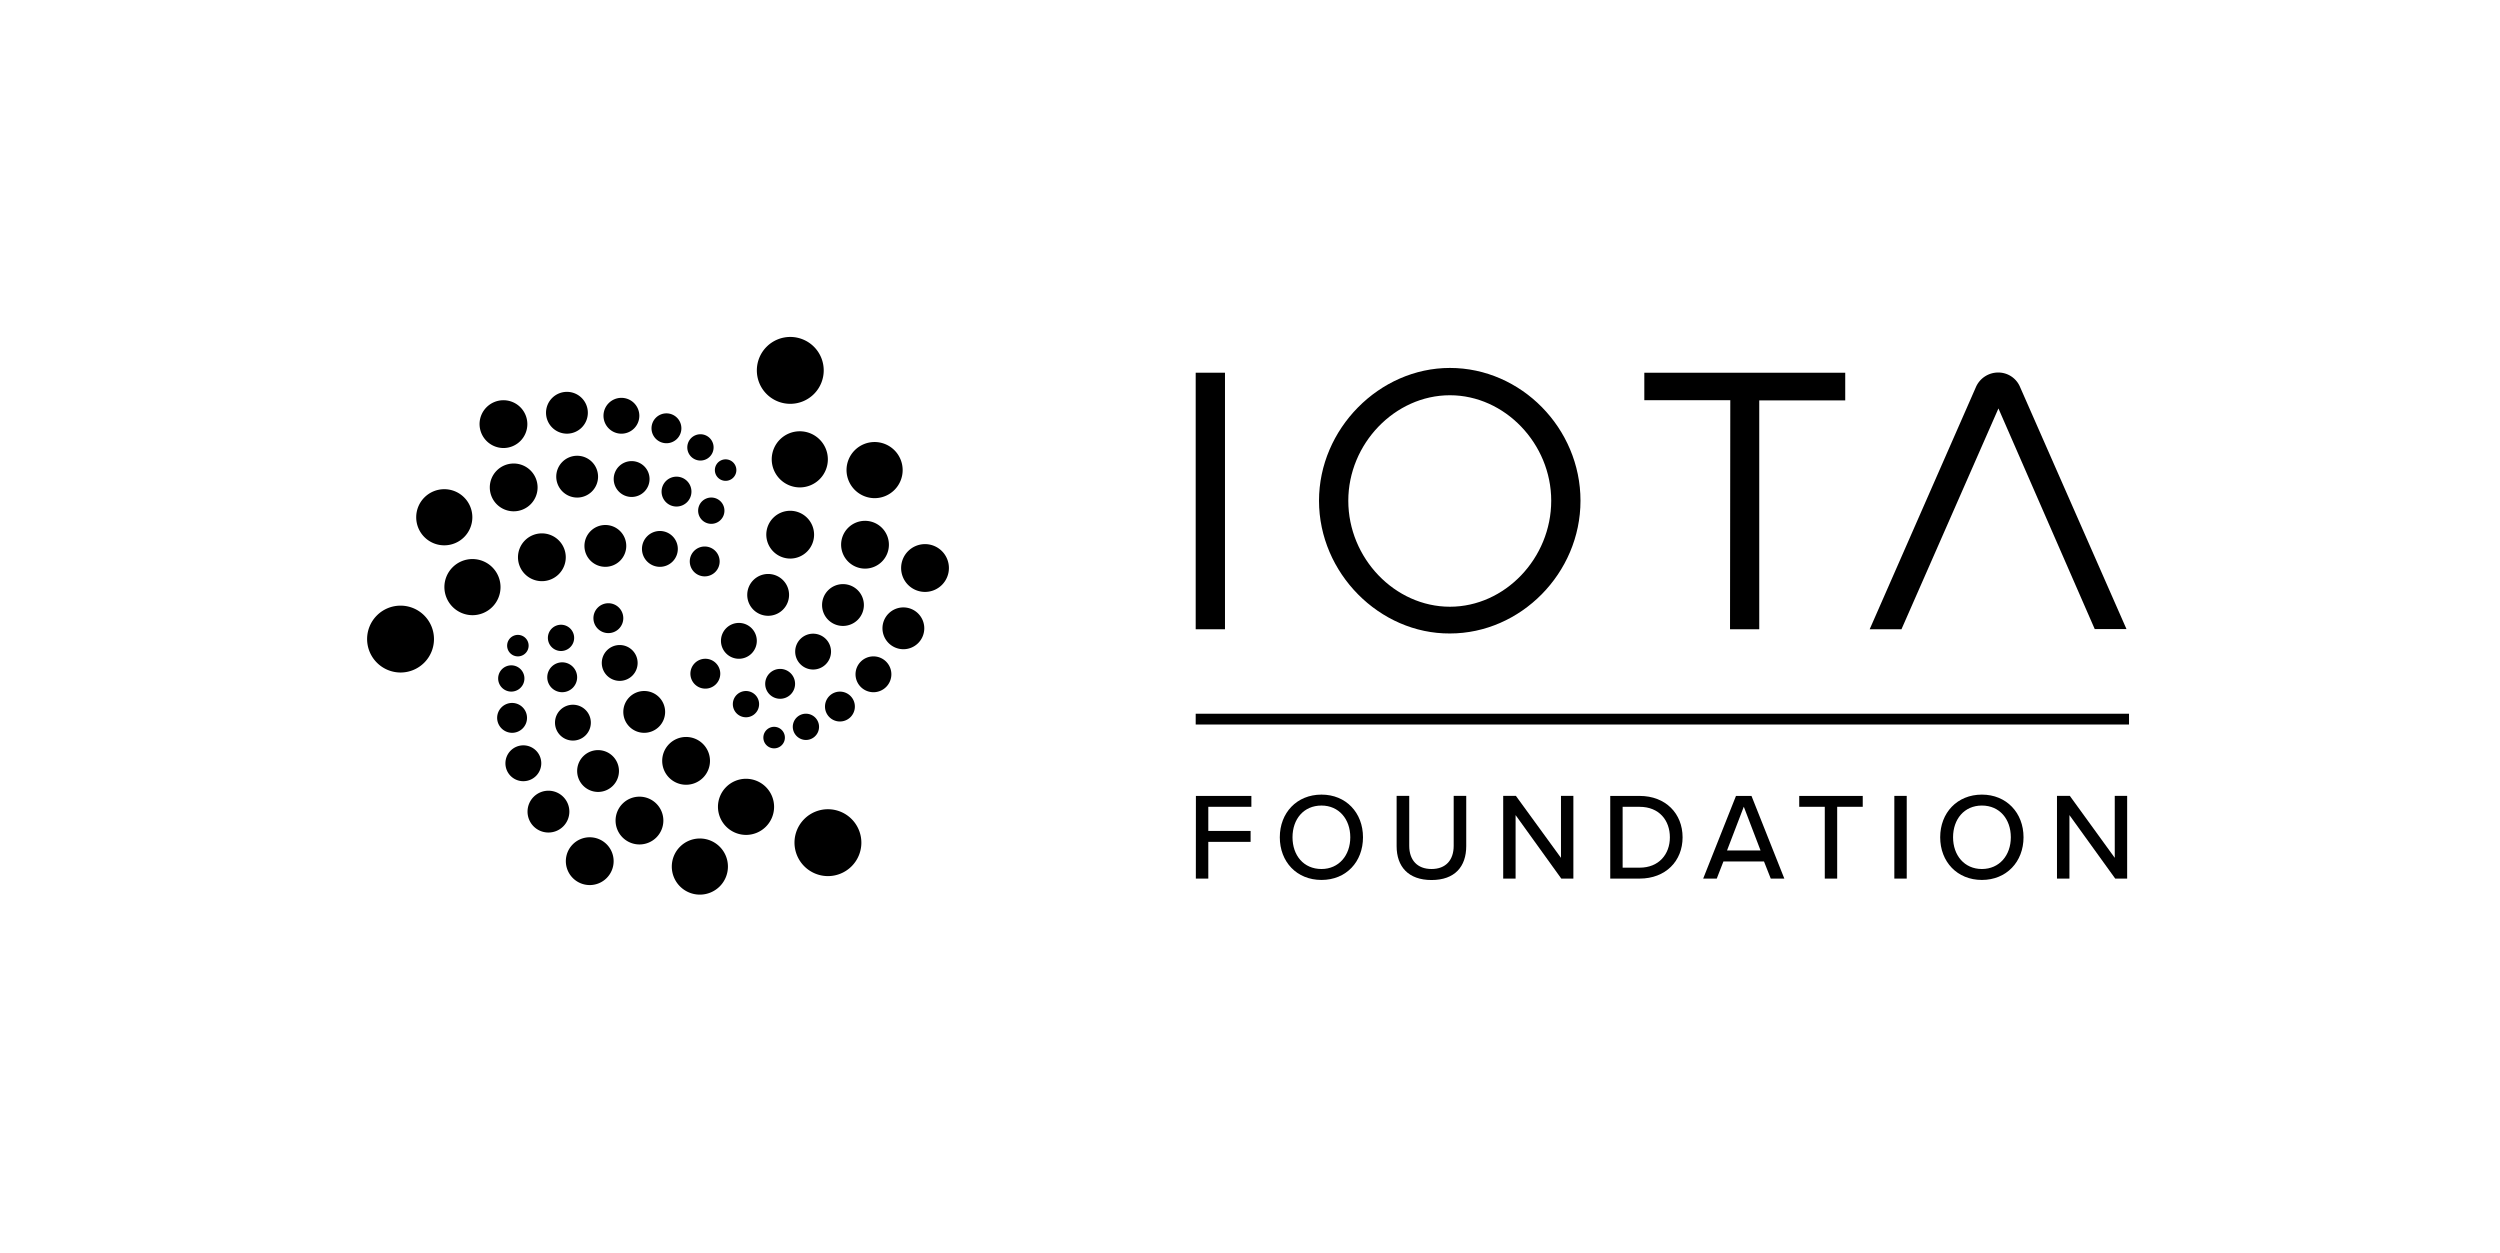 <svg id="Layer_1" data-name="Layer 1" xmlns="http://www.w3.org/2000/svg" viewBox="0 0 1289 646"><defs><style>.cls-1{fill-rule:evenodd;}</style></defs><title>IOTA Foundation Logo Black</title><path d="M616.5,192.17h15.1V324.45H616.5Z"/><path d="M680.08,258.17c0-37,31.07-68.46,67.49-68.46,36.74,0,67.33,31.12,67.33,68.46s-30.83,68.45-67.33,68.45C711.31,326.82,680.08,295.5,680.08,258.17Zm119.73,0c0-29.36-23.89-54.38-52.24-54.38s-52.39,25-52.39,54.38c0,29.64,24,54.66,52.39,54.66S799.81,287.81,799.81,258.17Z"/><path d="M892.14,206.35H847.81V192.17H951.4v14.28H907.07v118H892Z"/><path d="M1030.39,210.59l-50,113.87H964l54.79-124.9a12.52,12.52,0,0,1,11.42-7.49,12.15,12.15,0,0,1,11.34,7.49l54.87,124.8h-16.37Z"/><path d="M407.48,208.21A17.24,17.24,0,1,0,390.23,191,17.21,17.21,0,0,0,407.48,208.21Z"/><path d="M426.89,451.72a17.24,17.24,0,1,0-17.25-17.24A17.27,17.27,0,0,0,426.89,451.72Z"/><path d="M412.44,251.31a14.47,14.47,0,1,0-14.54-14.47A14.53,14.53,0,0,0,412.44,251.31Z"/><path d="M451,256.85a14.47,14.47,0,1,0-14.53-14.47A14.53,14.53,0,0,0,451,256.85Z"/><path d="M407.48,288a12.32,12.32,0,1,0-12.38-12.32A12.38,12.38,0,0,0,407.48,288Z"/><path d="M446.06,293.18a12.32,12.32,0,1,0-12.38-12.31A12.37,12.37,0,0,0,446.06,293.18Z"/><path d="M477,305.19a12.32,12.32,0,1,0-12.38-12.32A12.31,12.31,0,0,0,477,305.19Z"/><path d="M434.64,322.73A10.78,10.78,0,1,0,423.86,312,10.75,10.75,0,0,0,434.64,322.73Z"/><path d="M396.06,317.5a10.78,10.78,0,1,0-10.78-10.78A10.76,10.76,0,0,0,396.06,317.5Z"/><path d="M465.79,334.74A10.78,10.78,0,1,0,455,324,10.82,10.82,0,0,0,465.79,334.74Z"/><path d="M419.22,345.21A9.24,9.24,0,1,0,410,336,9.26,9.26,0,0,0,419.22,345.21Z"/><path d="M450.37,356.91a9.24,9.24,0,1,0-9.26-9.24A9.26,9.26,0,0,0,450.37,356.91Z"/><path d="M381,339.66a9.24,9.24,0,1,0-9.27-9.24A9.25,9.25,0,0,0,381,339.66Z"/><path d="M402.21,360.29a7.7,7.7,0,1,0-7.67-7.69A7.7,7.7,0,0,0,402.21,360.29Z"/><path d="M415.55,381.53a6.77,6.77,0,1,0-6.79-6.77A6.83,6.83,0,0,0,415.55,381.53Z"/><path d="M399.18,385.85a5.55,5.55,0,1,0-5.59-5.55A5.54,5.54,0,0,0,399.18,385.85Z"/><path d="M384.64,369.83a6.77,6.77,0,1,0-6.79-6.77A6.77,6.77,0,0,0,384.64,369.83Z"/><path d="M363.63,355.06a7.7,7.7,0,1,0-7.66-7.7A7.7,7.7,0,0,0,363.63,355.06Z"/><path d="M363.32,297.18a7.7,7.7,0,1,0-7.67-7.7A7.7,7.7,0,0,0,363.32,297.18Z"/><path d="M366.75,270.09a6.78,6.78,0,1,0-6.79-6.77A6.78,6.78,0,0,0,366.75,270.09Z"/><path d="M374.18,247.92a5.54,5.54,0,1,0-5.59-5.54A5.53,5.53,0,0,0,374.18,247.92Z"/><path d="M361.16,237.46a6.78,6.78,0,1,0-6.79-6.77A6.78,6.78,0,0,0,361.16,237.46Z"/><path d="M433.12,372a7.7,7.7,0,1,0-7.75-7.7A7.68,7.68,0,0,0,433.12,372Z"/><path d="M343.59,228.53a7.7,7.7,0,1,0-7.67-7.7A7.71,7.71,0,0,0,343.59,228.53Z"/><path d="M348.86,261.17a7.7,7.7,0,1,0-7.75-7.7A7.69,7.69,0,0,0,348.86,261.17Z"/><path d="M340.23,292.26A9.24,9.24,0,1,0,331,283,9.26,9.26,0,0,0,340.23,292.26Z"/><path d="M312.12,292.25a10.78,10.78,0,1,0-10.78-10.77A10.75,10.75,0,0,0,312.12,292.25Z"/><path d="M279.37,299.65a12.32,12.32,0,1,0-12.3-12.32A12.33,12.33,0,0,0,279.37,299.65Z"/><path d="M243.59,317.19a14.47,14.47,0,1,0-14.46-14.47A14.53,14.53,0,0,0,243.59,317.19Z"/><path d="M206.53,346.75a17.24,17.24,0,1,0-17.25-17.24A17.28,17.28,0,0,0,206.53,346.75Z"/><path d="M229.13,281.17A14.47,14.47,0,1,0,214.6,266.7,14.46,14.46,0,0,0,229.13,281.17Z"/><path d="M264.92,263.63a12.32,12.32,0,1,0-12.38-12.32A12.32,12.32,0,0,0,264.92,263.63Z"/><path d="M259.64,231a12.32,12.32,0,1,0-12.38-12.31A12.37,12.37,0,0,0,259.64,231Z"/><path d="M292.39,223.6a10.78,10.78,0,1,0-10.86-10.77A10.8,10.8,0,0,0,292.39,223.6Z"/><path d="M320.43,223.61a9.24,9.24,0,1,0-9.27-9.24A9.25,9.25,0,0,0,320.43,223.61Z"/><path d="M325.7,256.23a9.24,9.24,0,1,0-9.27-9.23A9.25,9.25,0,0,0,325.7,256.23Z"/><path d="M297.58,256.55a10.78,10.78,0,1,0-10.78-10.78A10.83,10.83,0,0,0,297.58,256.55Z"/><path d="M267.07,338.43a5.54,5.54,0,1,0-5.59-5.54A5.53,5.53,0,0,0,267.07,338.43Z"/><path d="M289.28,335.66a6.77,6.77,0,1,0-6.79-6.77A6.77,6.77,0,0,0,289.28,335.66Z"/><path d="M313.64,326.43a7.7,7.7,0,1,0-7.67-7.7A7.7,7.7,0,0,0,313.64,326.43Z"/><path d="M319.55,351.06a9.24,9.24,0,1,0-9.27-9.24A9.25,9.25,0,0,0,319.55,351.06Z"/><path d="M289.91,356.9a7.7,7.7,0,1,0-7.74-7.7A7.68,7.68,0,0,0,289.91,356.9Z"/><path d="M263.64,356.59a6.77,6.77,0,1,0-6.79-6.77A6.78,6.78,0,0,0,263.64,356.59Z"/><path d="M264,377.84a7.7,7.7,0,1,0-7.67-7.7A7.75,7.75,0,0,0,264,377.84Z"/><path d="M295.43,381.84a9.24,9.24,0,1,0-9.27-9.24A9.25,9.25,0,0,0,295.43,381.84Z"/><path d="M332.17,377.84a10.78,10.78,0,1,0-10.79-10.78A10.76,10.76,0,0,0,332.17,377.84Z"/><path d="M353.81,404.62a12.32,12.32,0,1,0-12.38-12.31A12.31,12.31,0,0,0,353.81,404.62Z"/><path d="M308.44,408.32a10.78,10.78,0,1,0-10.86-10.78A10.81,10.81,0,0,0,308.44,408.32Z"/><path d="M282.81,429.25A10.78,10.78,0,1,0,272,418.47,10.76,10.76,0,0,0,282.81,429.25Z"/><path d="M304.05,456.34A12.32,12.32,0,1,0,291.75,444,12.32,12.32,0,0,0,304.05,456.34Z"/><path d="M360.92,461.27a14.47,14.47,0,1,0-14.54-14.47A14.46,14.46,0,0,0,360.92,461.27Z"/><path d="M329.69,435.4a12.32,12.32,0,1,0-12.3-12.31A12.32,12.32,0,0,0,329.69,435.4Z"/><path d="M384.64,430.48A14.47,14.47,0,1,0,370.18,416,14.53,14.53,0,0,0,384.64,430.48Z"/><path d="M269.87,402.78a9.24,9.24,0,1,0-9.27-9.24A9.19,9.19,0,0,0,269.87,402.78Z"/><path d="M616.58,453H623V434.06h21.81v-5.62H623V416h22.21v-5.62h-28.6Z"/><path d="M659.87,431.7c0,12.65,8.71,22,21.49,22s21.4-9.39,21.4-22-8.7-22-21.4-22S659.87,419.05,659.87,431.7Zm36.34,0c0,9.33-5.91,16.36-14.85,16.36-9.19,0-14.94-7-14.94-16.36s5.75-16.36,14.94-16.36C690.3,415.34,696.21,422.31,696.21,431.7Z"/><path d="M720.1,436.3c0,10.48,6,17.44,18,17.44s17.89-6.9,17.89-17.5V410.36h-6.47v25.75c0,7.28-4,11.95-11.42,11.95s-11.5-4.67-11.5-11.95V410.36H720.1Z"/><path d="M805,453h6.23V410.36h-6.39v31.95L781.6,410.36h-6.55V453h6.39V420.26Z"/><path d="M830.24,453h15.17c13.34,0,22.13-9,22.13-21.28s-8.79-21.34-22.13-21.34H830.24Zm6.39-5.63V416h8.78c10.07,0,15.58,7,15.58,15.72s-5.67,15.65-15.58,15.65Z"/><path d="M913,453h7l-16.93-42.62h-8L878.16,453h7l3.43-8.82h20.93Zm-13.9-37.06,8.63,22.55H890.46Z"/><path d="M940.86,453h6.39V416h13.18v-5.62H927.68V416h13.18Z"/><path d="M976.72,453h6.39V410.36h-6.39Z"/><path d="M1000.36,431.7c0,12.65,8.79,22,21.49,22s21.48-9.39,21.48-22-8.79-22-21.48-22S1000.36,419.05,1000.36,431.7Zm36.42,0c0,9.33-5.91,16.36-14.93,16.36S1007,441,1007,431.7s5.75-16.36,14.86-16.36S1036.78,422.31,1036.78,431.7Z"/><path d="M1090.61,453h6.15V410.36h-6.39v31.95l-23.16-31.95h-6.63V453H1067V420.26Z"/><path class="cls-1" d="M1097.72,373.56H616.5V368h481.22Z"/></svg>